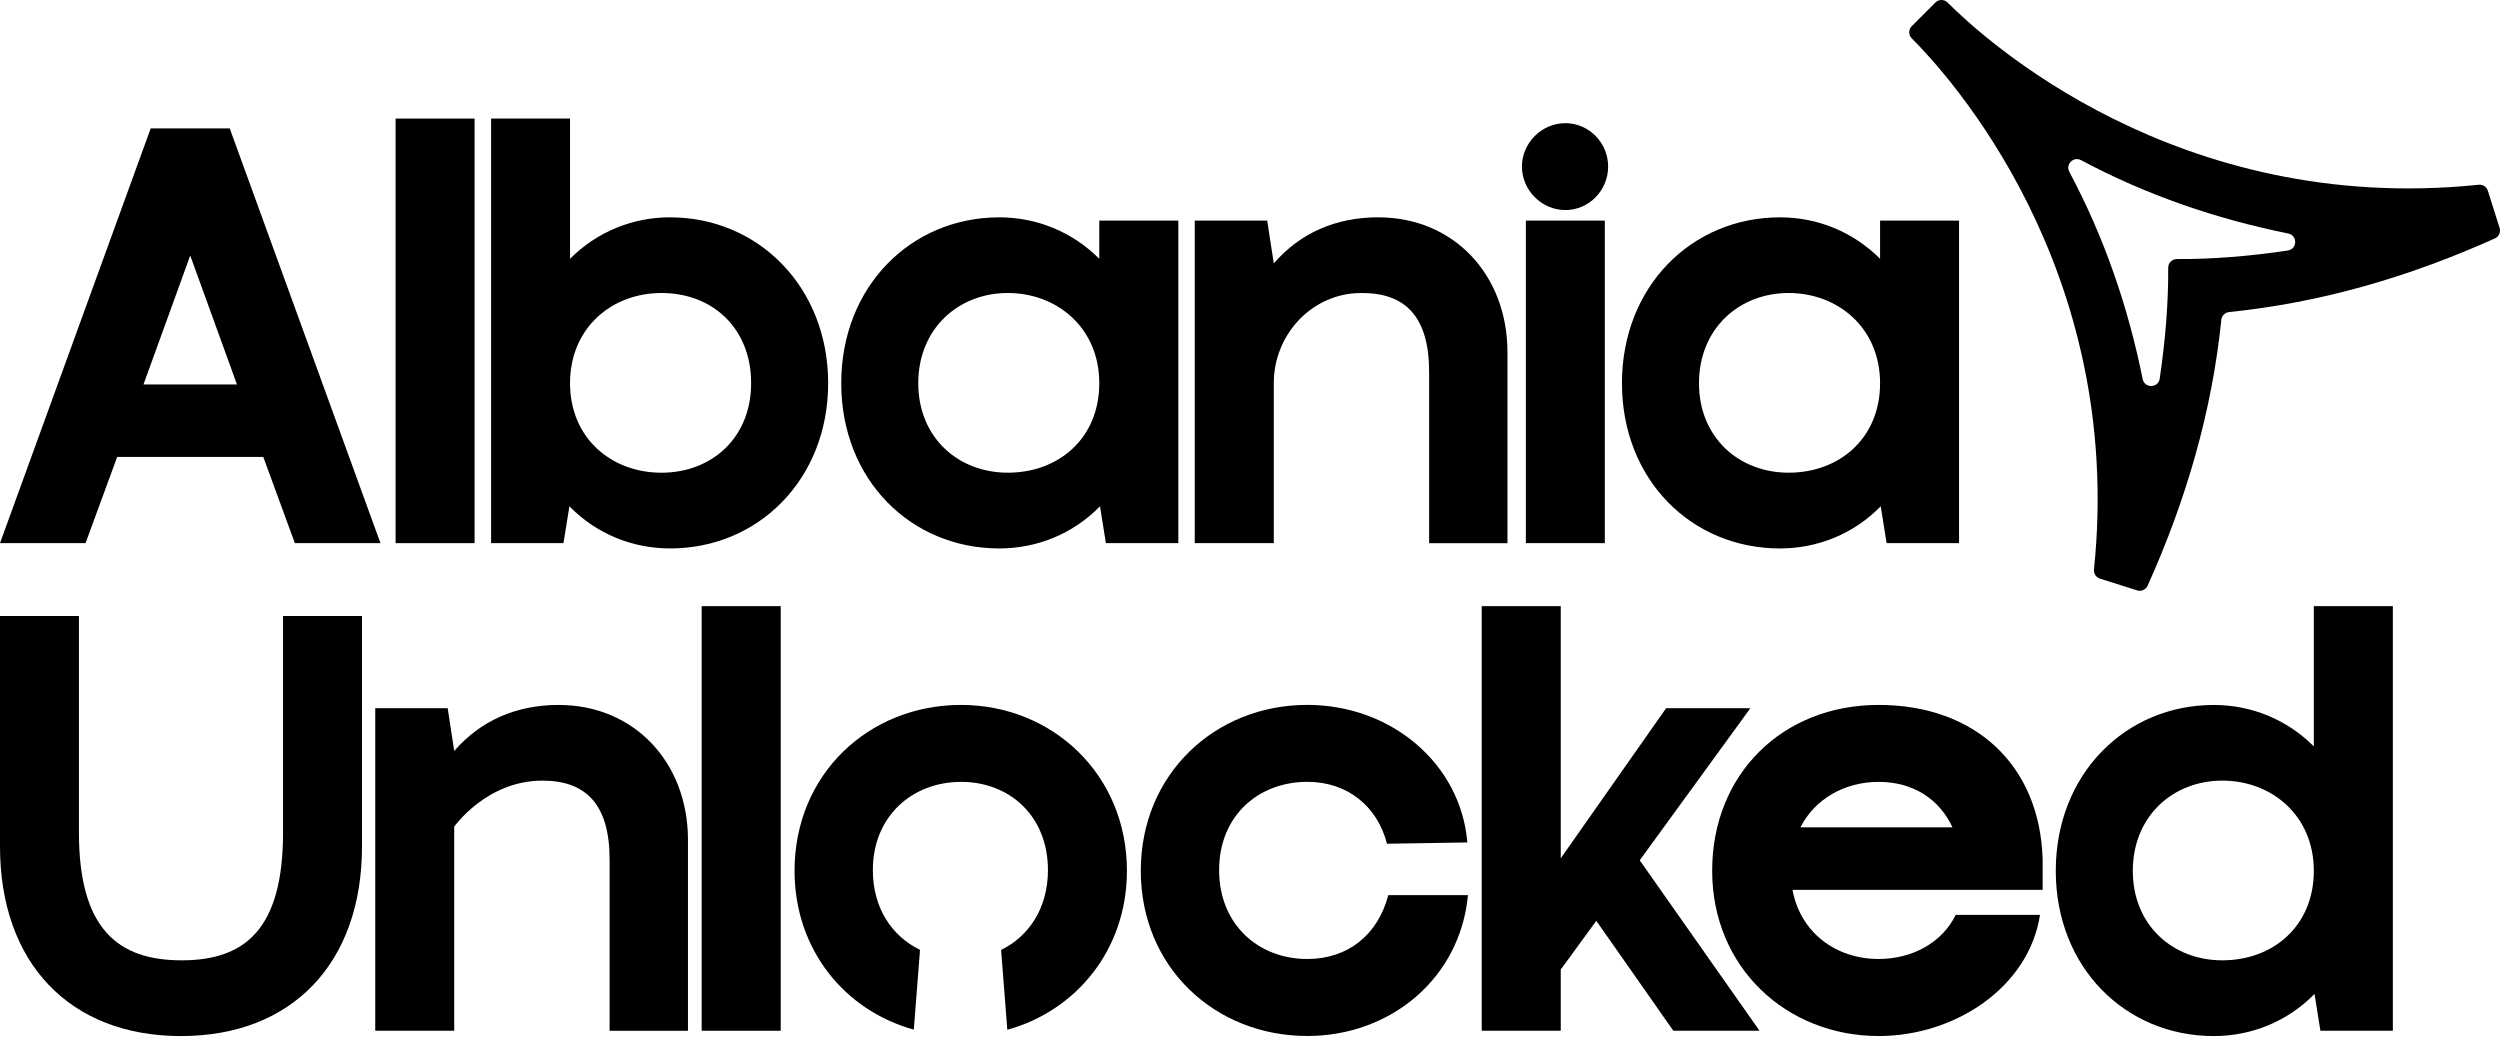 <svg width="129" height="54" viewBox="0 0 129 54" fill="none" xmlns="http://www.w3.org/2000/svg">
<path d="M11.854 6.625H7.776L0 28.026H4.415L6.046 23.578H13.585L15.215 28.026H19.632L11.854 6.625ZM7.403 19.84L9.816 13.184L12.228 19.84H7.403Z" fill="black"/>
<path d="M20.413 6.118V28.026H24.488V6.118H20.413Z" fill="black"/>
<path d="M34.58 11.213C32.643 11.213 30.809 11.959 29.414 13.352V6.118H25.34V28.026H29.075L29.382 26.125C30.775 27.553 32.643 28.3 34.58 28.3C39.131 28.3 42.733 24.732 42.733 19.773C42.733 14.815 39.131 11.215 34.58 11.215V11.213ZM34.136 24.392C31.521 24.392 29.414 22.59 29.414 19.773C29.414 16.956 31.521 15.119 34.136 15.119C36.75 15.119 38.758 16.92 38.758 19.773C38.758 22.627 36.685 24.392 34.136 24.392Z" fill="black"/>
<path d="M56.723 11.383V13.354C55.332 11.961 53.498 11.215 51.562 11.215C47.01 11.215 43.408 14.78 43.408 19.773C43.408 24.767 47.01 28.3 51.562 28.3C53.498 28.3 55.366 27.553 56.76 26.125L57.064 28.026H60.802V11.383H56.723ZM52.002 24.391C49.454 24.391 47.383 22.59 47.383 19.773C47.383 16.956 49.454 15.119 52.002 15.119C54.549 15.119 56.723 16.92 56.723 19.773C56.723 22.627 54.618 24.391 52.002 24.391Z" fill="black"/>
<path d="M71.127 11.213C68.92 11.213 67.085 12.026 65.728 13.59L65.387 11.383H61.649V28.026H65.728V19.761C65.728 17.35 67.567 15.269 69.975 15.127C70.074 15.121 70.176 15.119 70.279 15.119C72.52 15.119 73.743 16.342 73.743 19.197V28.028H77.785V18.177C77.785 14.17 75.001 11.215 71.127 11.215V11.213Z" fill="black"/>
<path d="M78.735 11.383V28.026H82.809V11.383H78.735ZM80.773 6.355C79.55 6.355 78.532 7.375 78.532 8.596C78.532 9.817 79.55 10.839 80.773 10.839C81.996 10.839 82.98 9.819 82.98 8.596C82.98 7.373 81.996 6.355 80.773 6.355Z" fill="black"/>
<path d="M97.012 11.383V13.354C95.619 11.961 93.785 11.215 91.847 11.215C87.295 11.215 83.693 14.78 83.693 19.773C83.693 24.767 87.295 28.3 91.847 28.3C93.783 28.3 95.651 27.553 97.045 26.125L97.349 28.026H101.087V11.383H97.012ZM92.291 24.391C89.743 24.391 87.668 22.59 87.668 19.773C87.668 16.956 89.741 15.119 92.291 15.119C94.84 15.119 97.012 16.92 97.012 19.773C97.012 22.627 94.905 24.391 92.291 24.391Z" fill="black"/>
<path d="M14.605 31.786V42.963C14.605 47.955 12.633 49.553 9.372 49.553C6.111 49.553 4.073 47.956 4.073 42.963V31.786H0V43.677C0 49.688 3.598 53.461 9.34 53.461C15.081 53.461 18.679 49.691 18.679 43.677V31.786H14.605Z" fill="black"/>
<path d="M28.838 36.374C26.631 36.374 24.796 37.187 23.437 38.751L23.101 36.544H19.363V53.187H23.437V42.657C23.437 42.657 25.104 40.28 27.988 40.28C30.232 40.28 31.456 41.503 31.456 44.359V53.189H35.499V43.338C35.499 39.331 32.712 36.376 28.84 36.376L28.838 36.374Z" fill="black"/>
<path d="M36.206 31.277V53.187H40.285V31.277H36.206Z" fill="black"/>
<path d="M49.592 36.374C44.836 36.374 40.999 39.939 40.999 44.932C40.999 49.007 43.591 52.143 47.152 53.13L47.473 49.013C46.027 48.311 45.039 46.859 45.039 44.9C45.039 42.113 47.077 40.345 49.59 40.345C52.103 40.345 54.074 42.111 54.074 44.9C54.074 46.863 53.085 48.318 51.657 49.017L51.977 53.136C55.522 52.159 58.149 49.017 58.149 44.932C58.149 39.937 54.277 36.374 49.59 36.374H49.592Z" fill="black"/>
<path d="M71.636 46.19C71.092 48.261 69.531 49.484 67.458 49.484C64.943 49.484 62.907 47.717 62.907 44.898C62.907 42.079 64.945 40.343 67.458 40.343C69.496 40.343 71.06 41.566 71.569 43.537L75.715 43.47C75.374 39.392 71.774 36.372 67.458 36.372C62.702 36.372 58.865 39.937 58.865 44.931C58.865 49.924 62.702 53.457 67.458 53.457C71.739 53.457 75.341 50.5 75.747 46.188H71.636V46.19Z" fill="black"/>
<path d="M84.61 44.391L90.319 36.544H85.971L80.535 44.288V31.277H76.457V53.187H80.535V50.029L82.369 47.514L86.344 53.187H90.792L84.61 44.391Z" fill="black"/>
<path d="M105.401 44.356C105.265 39.465 101.9 36.374 96.941 36.374C91.982 36.374 88.348 39.939 88.348 44.932C88.348 49.926 92.185 53.459 96.941 53.459C100.882 53.459 104.687 50.944 105.265 47.206H100.916C100.202 48.666 98.639 49.484 96.941 49.484C94.734 49.484 92.899 48.123 92.493 45.916H105.401V44.355V44.356ZM92.901 42.689C93.647 41.229 95.175 40.345 96.943 40.345C98.712 40.345 100.069 41.229 100.748 42.689H92.901Z" fill="black"/>
<path d="M119.393 31.277V38.513C118.001 37.122 116.168 36.376 114.231 36.376C109.68 36.376 106.078 39.941 106.078 44.934C106.078 49.928 109.68 53.461 114.231 53.461C116.168 53.461 118.036 52.714 119.429 51.287L119.733 53.187H123.471V31.277H119.393ZM114.671 49.553C112.124 49.553 110.053 47.752 110.053 44.934C110.053 42.117 112.124 40.28 114.671 40.28C117.219 40.28 119.393 42.081 119.393 44.934C119.393 47.788 117.288 49.553 114.671 49.553Z" fill="black"/>
<path d="M99.864 0.133L98.647 1.35C98.472 1.524 98.472 1.806 98.647 1.98C100.496 3.824 109.662 13.811 108.049 29.385C108.027 29.596 108.155 29.794 108.358 29.857L110.276 30.464C110.491 30.533 110.724 30.429 110.818 30.222C112.811 25.789 114.138 21.228 114.62 16.502C114.643 16.291 114.809 16.123 115.02 16.102C119.746 15.622 124.307 14.295 128.738 12.302C128.943 12.208 129.047 11.975 128.98 11.76L128.373 9.842C128.308 9.639 128.112 9.511 127.901 9.533C112.327 11.146 102.34 1.983 100.496 0.131C100.322 -0.044 100.04 -0.044 99.866 0.131L99.864 0.133ZM111.88 13.815C111.889 15.654 111.732 17.579 111.44 19.54C111.367 20.033 110.662 20.049 110.562 19.56C109.812 15.845 108.591 12.269 106.778 8.868C106.569 8.479 106.991 8.057 107.382 8.264C110.781 10.077 114.357 11.298 118.072 12.048C118.561 12.148 118.547 12.851 118.052 12.926C116.091 13.22 114.166 13.377 112.327 13.367C112.079 13.367 111.878 13.565 111.88 13.813V13.815Z" fill="black"/>
</svg>

